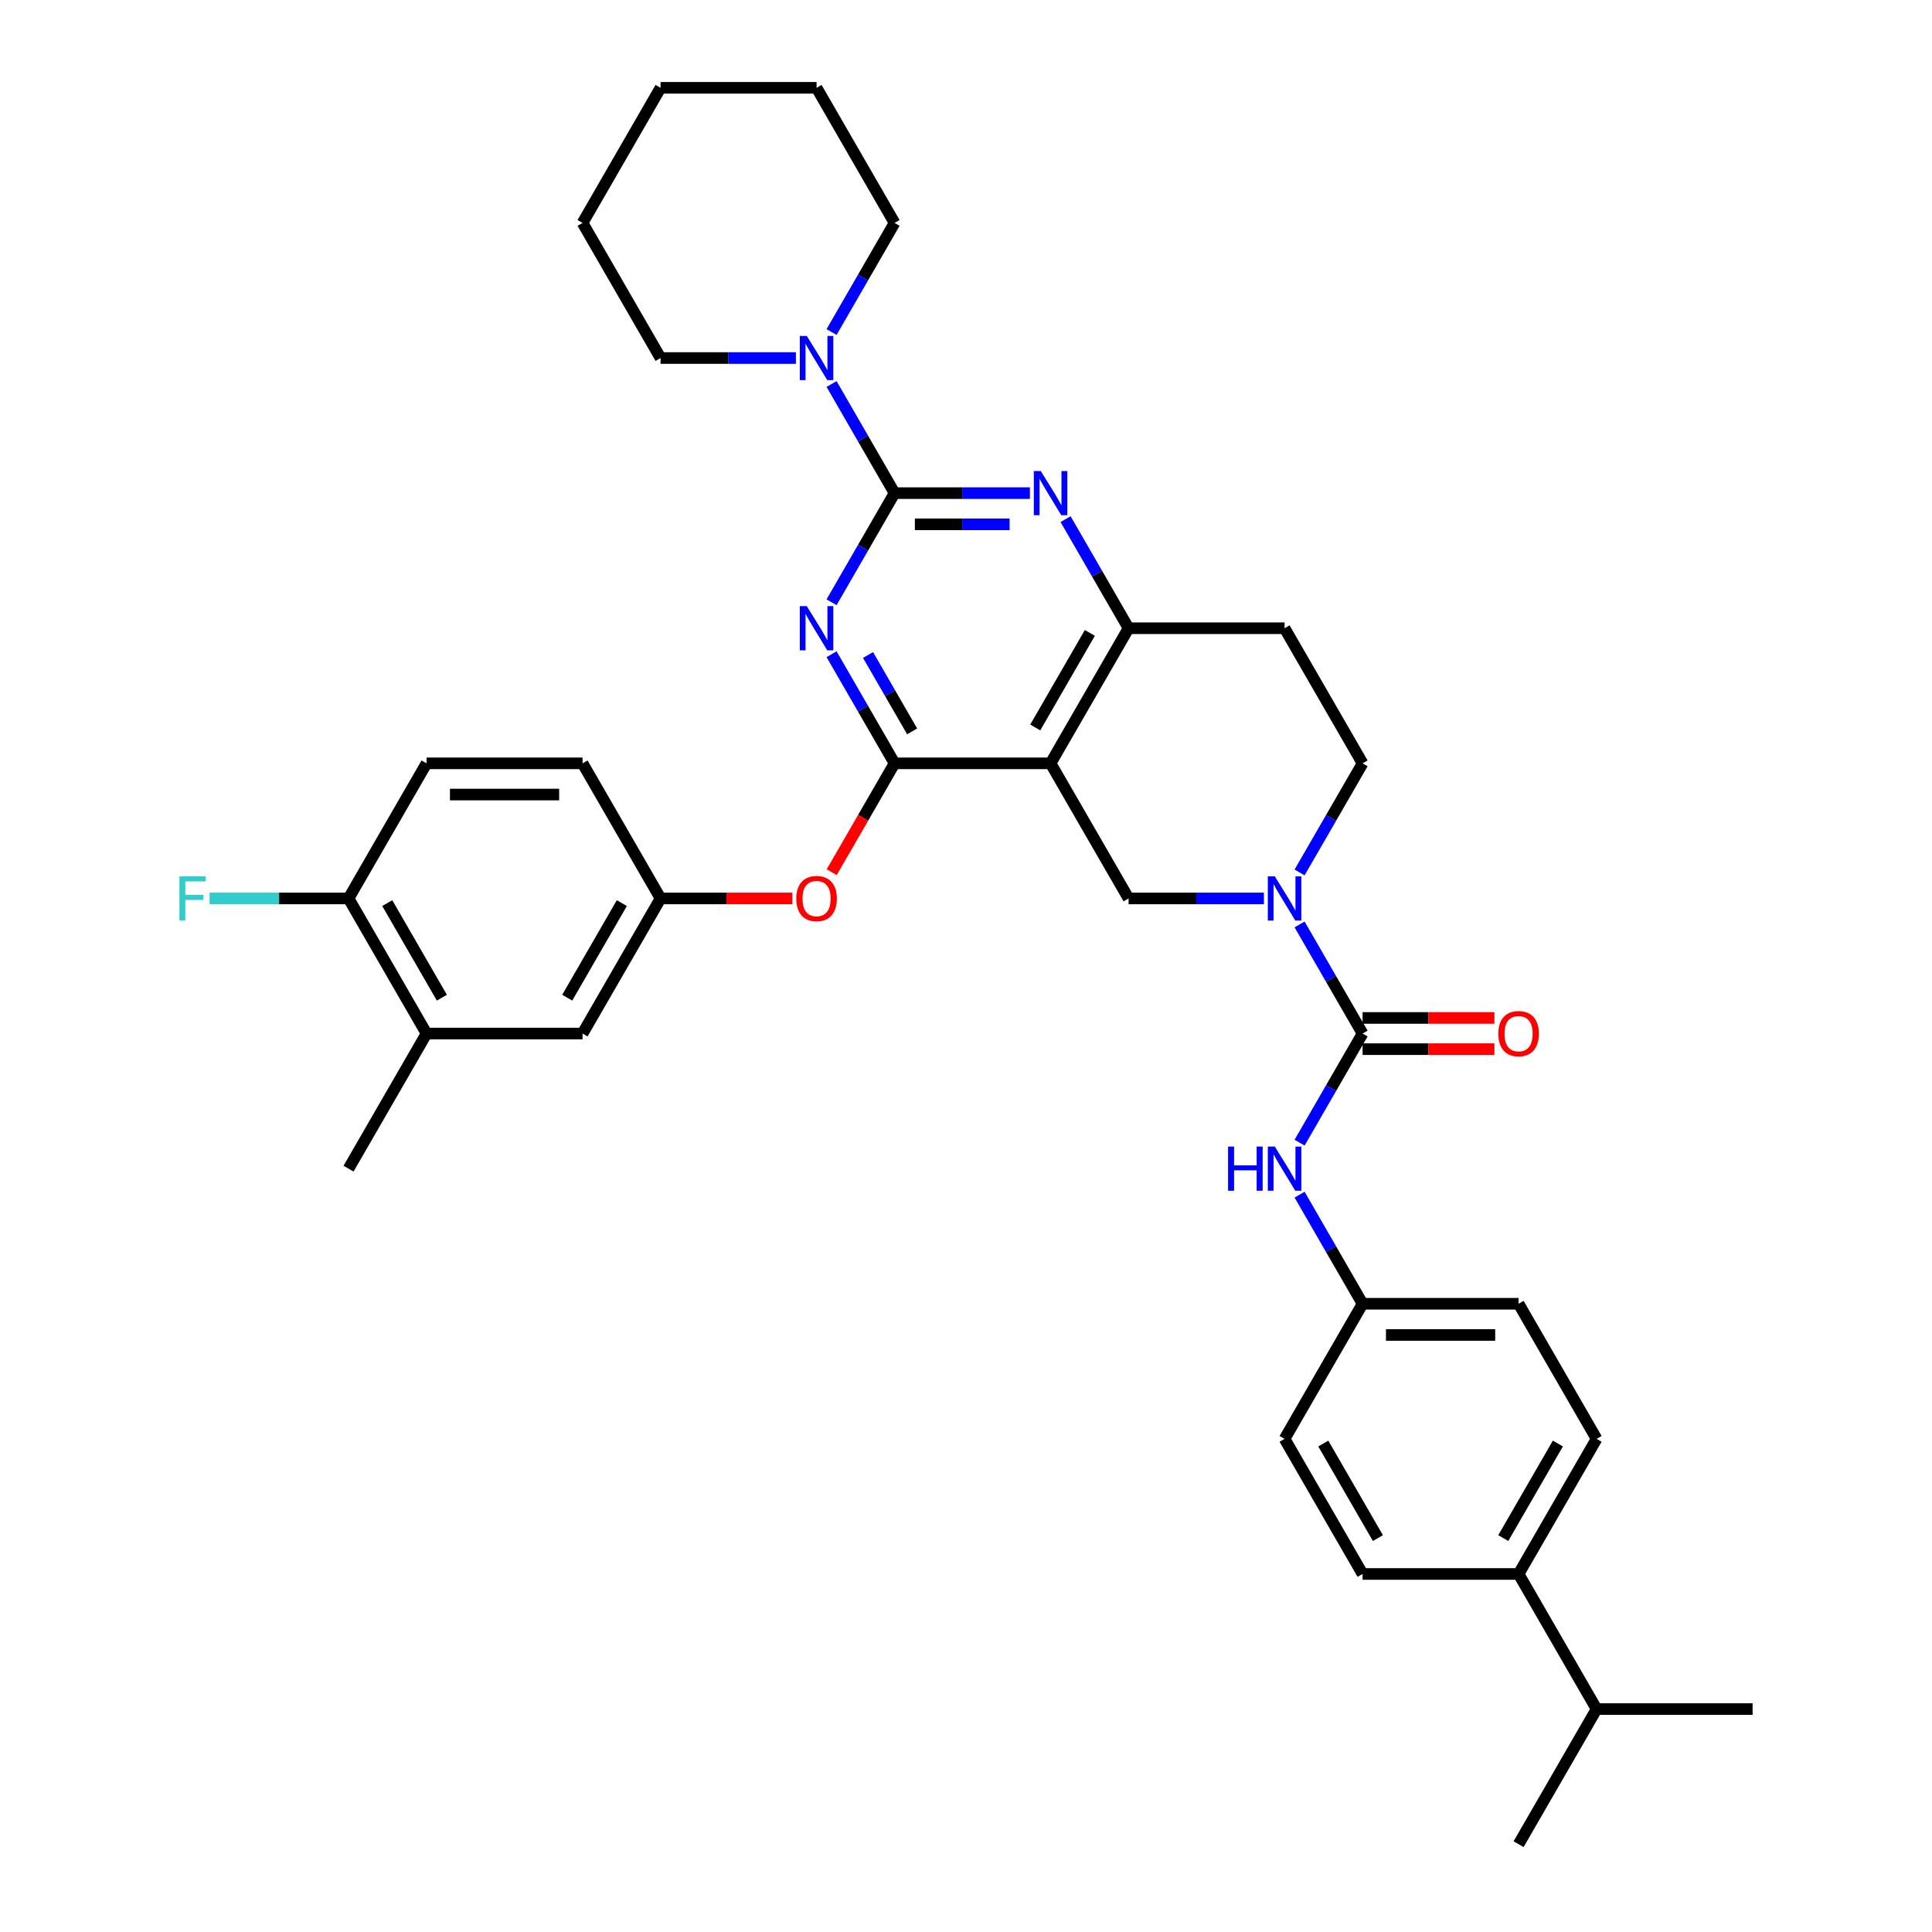<?xml version='1.0' encoding='iso-8859-1'?>
<svg version='1.1' baseProfile='full'
              xmlns='http://www.w3.org/2000/svg'
                      xmlns:rdkit='http://www.rdkit.org/xml'
                      xmlns:xlink='http://www.w3.org/1999/xlink'
                  xml:space='preserve'
width='1000px' height='1000px' viewBox='0 0 1000 1000'>
<!-- END OF HEADER -->
<rect style='opacity:1.0;fill:#FFFFFF;stroke:none' width='1000' height='1000' x='0' y='0'> </rect>
<path class='bond-0' d='M 672.663,451.582 L 688.967,423.344' style='fill:none;fill-rule:evenodd;stroke:#0000FF;stroke-width:6px;stroke-linecap:butt;stroke-linejoin:miter;stroke-opacity:1' />
<path class='bond-0' d='M 688.967,423.344 L 705.27,395.105' style='fill:none;fill-rule:evenodd;stroke:#000000;stroke-width:6px;stroke-linecap:butt;stroke-linejoin:miter;stroke-opacity:1' />
<path class='bond-1' d='M 654.205,465.035 L 619.176,465.035' style='fill:none;fill-rule:evenodd;stroke:#0000FF;stroke-width:6px;stroke-linecap:butt;stroke-linejoin:miter;stroke-opacity:1' />
<path class='bond-1' d='M 619.176,465.035 L 584.148,465.035' style='fill:none;fill-rule:evenodd;stroke:#000000;stroke-width:6px;stroke-linecap:butt;stroke-linejoin:miter;stroke-opacity:1' />
<path class='bond-2' d='M 672.663,478.488 L 688.967,506.726' style='fill:none;fill-rule:evenodd;stroke:#0000FF;stroke-width:6px;stroke-linecap:butt;stroke-linejoin:miter;stroke-opacity:1' />
<path class='bond-2' d='M 688.967,506.726 L 705.27,534.965' style='fill:none;fill-rule:evenodd;stroke:#000000;stroke-width:6px;stroke-linecap:butt;stroke-linejoin:miter;stroke-opacity:1' />
<path class='bond-3' d='M 705.27,395.105 L 664.896,325.175' style='fill:none;fill-rule:evenodd;stroke:#000000;stroke-width:6px;stroke-linecap:butt;stroke-linejoin:miter;stroke-opacity:1' />
<path class='bond-4' d='M 664.896,325.175 L 584.148,325.175' style='fill:none;fill-rule:evenodd;stroke:#000000;stroke-width:6px;stroke-linecap:butt;stroke-linejoin:miter;stroke-opacity:1' />
<path class='bond-5' d='M 584.148,465.035 L 543.774,395.105' style='fill:none;fill-rule:evenodd;stroke:#000000;stroke-width:6px;stroke-linecap:butt;stroke-linejoin:miter;stroke-opacity:1' />
<path class='bond-6' d='M 543.774,395.105 L 584.148,325.175' style='fill:none;fill-rule:evenodd;stroke:#000000;stroke-width:6px;stroke-linecap:butt;stroke-linejoin:miter;stroke-opacity:1' />
<path class='bond-6' d='M 535.844,376.541 L 564.106,327.59' style='fill:none;fill-rule:evenodd;stroke:#000000;stroke-width:6px;stroke-linecap:butt;stroke-linejoin:miter;stroke-opacity:1' />
<path class='bond-7' d='M 543.774,395.105 L 463.025,395.105' style='fill:none;fill-rule:evenodd;stroke:#000000;stroke-width:6px;stroke-linecap:butt;stroke-linejoin:miter;stroke-opacity:1' />
<path class='bond-8' d='M 584.148,325.175 L 567.844,296.936' style='fill:none;fill-rule:evenodd;stroke:#000000;stroke-width:6px;stroke-linecap:butt;stroke-linejoin:miter;stroke-opacity:1' />
<path class='bond-8' d='M 567.844,296.936 L 551.541,268.697' style='fill:none;fill-rule:evenodd;stroke:#0000FF;stroke-width:6px;stroke-linecap:butt;stroke-linejoin:miter;stroke-opacity:1' />
<path class='bond-9' d='M 533.083,255.245 L 498.054,255.245' style='fill:none;fill-rule:evenodd;stroke:#0000FF;stroke-width:6px;stroke-linecap:butt;stroke-linejoin:miter;stroke-opacity:1' />
<path class='bond-9' d='M 498.054,255.245 L 463.025,255.245' style='fill:none;fill-rule:evenodd;stroke:#000000;stroke-width:6px;stroke-linecap:butt;stroke-linejoin:miter;stroke-opacity:1' />
<path class='bond-9' d='M 522.574,271.394 L 498.054,271.394' style='fill:none;fill-rule:evenodd;stroke:#0000FF;stroke-width:6px;stroke-linecap:butt;stroke-linejoin:miter;stroke-opacity:1' />
<path class='bond-9' d='M 498.054,271.394 L 473.534,271.394' style='fill:none;fill-rule:evenodd;stroke:#000000;stroke-width:6px;stroke-linecap:butt;stroke-linejoin:miter;stroke-opacity:1' />
<path class='bond-10' d='M 463.025,255.245 L 446.722,283.483' style='fill:none;fill-rule:evenodd;stroke:#000000;stroke-width:6px;stroke-linecap:butt;stroke-linejoin:miter;stroke-opacity:1' />
<path class='bond-10' d='M 446.722,283.483 L 430.418,311.722' style='fill:none;fill-rule:evenodd;stroke:#0000FF;stroke-width:6px;stroke-linecap:butt;stroke-linejoin:miter;stroke-opacity:1' />
<path class='bond-11' d='M 463.025,255.245 L 446.722,227.006' style='fill:none;fill-rule:evenodd;stroke:#000000;stroke-width:6px;stroke-linecap:butt;stroke-linejoin:miter;stroke-opacity:1' />
<path class='bond-11' d='M 446.722,227.006 L 430.418,198.767' style='fill:none;fill-rule:evenodd;stroke:#0000FF;stroke-width:6px;stroke-linecap:butt;stroke-linejoin:miter;stroke-opacity:1' />
<path class='bond-12' d='M 430.418,338.627 L 446.722,366.866' style='fill:none;fill-rule:evenodd;stroke:#0000FF;stroke-width:6px;stroke-linecap:butt;stroke-linejoin:miter;stroke-opacity:1' />
<path class='bond-12' d='M 446.722,366.866 L 463.025,395.105' style='fill:none;fill-rule:evenodd;stroke:#000000;stroke-width:6px;stroke-linecap:butt;stroke-linejoin:miter;stroke-opacity:1' />
<path class='bond-12' d='M 449.295,339.024 L 460.708,358.791' style='fill:none;fill-rule:evenodd;stroke:#0000FF;stroke-width:6px;stroke-linecap:butt;stroke-linejoin:miter;stroke-opacity:1' />
<path class='bond-12' d='M 460.708,358.791 L 472.12,378.558' style='fill:none;fill-rule:evenodd;stroke:#000000;stroke-width:6px;stroke-linecap:butt;stroke-linejoin:miter;stroke-opacity:1' />
<path class='bond-13' d='M 463.025,395.105 L 446.759,423.279' style='fill:none;fill-rule:evenodd;stroke:#000000;stroke-width:6px;stroke-linecap:butt;stroke-linejoin:miter;stroke-opacity:1' />
<path class='bond-13' d='M 446.759,423.279 L 430.493,451.453' style='fill:none;fill-rule:evenodd;stroke:#FF0000;stroke-width:6px;stroke-linecap:butt;stroke-linejoin:miter;stroke-opacity:1' />
<path class='bond-14' d='M 430.418,171.862 L 446.722,143.623' style='fill:none;fill-rule:evenodd;stroke:#0000FF;stroke-width:6px;stroke-linecap:butt;stroke-linejoin:miter;stroke-opacity:1' />
<path class='bond-14' d='M 446.722,143.623 L 463.025,115.385' style='fill:none;fill-rule:evenodd;stroke:#000000;stroke-width:6px;stroke-linecap:butt;stroke-linejoin:miter;stroke-opacity:1' />
<path class='bond-15' d='M 411.96,185.315 L 376.932,185.315' style='fill:none;fill-rule:evenodd;stroke:#0000FF;stroke-width:6px;stroke-linecap:butt;stroke-linejoin:miter;stroke-opacity:1' />
<path class='bond-15' d='M 376.932,185.315 L 341.903,185.315' style='fill:none;fill-rule:evenodd;stroke:#000000;stroke-width:6px;stroke-linecap:butt;stroke-linejoin:miter;stroke-opacity:1' />
<path class='bond-16' d='M 826.393,744.755 L 786.019,814.685' style='fill:none;fill-rule:evenodd;stroke:#000000;stroke-width:6px;stroke-linecap:butt;stroke-linejoin:miter;stroke-opacity:1' />
<path class='bond-16' d='M 806.351,747.17 L 778.089,796.121' style='fill:none;fill-rule:evenodd;stroke:#000000;stroke-width:6px;stroke-linecap:butt;stroke-linejoin:miter;stroke-opacity:1' />
<path class='bond-17' d='M 826.393,744.755 L 786.019,674.825' style='fill:none;fill-rule:evenodd;stroke:#000000;stroke-width:6px;stroke-linecap:butt;stroke-linejoin:miter;stroke-opacity:1' />
<path class='bond-18' d='M 705.27,543.04 L 739.386,543.04' style='fill:none;fill-rule:evenodd;stroke:#000000;stroke-width:6px;stroke-linecap:butt;stroke-linejoin:miter;stroke-opacity:1' />
<path class='bond-18' d='M 739.386,543.04 L 773.503,543.04' style='fill:none;fill-rule:evenodd;stroke:#FF0000;stroke-width:6px;stroke-linecap:butt;stroke-linejoin:miter;stroke-opacity:1' />
<path class='bond-18' d='M 705.27,526.89 L 739.386,526.89' style='fill:none;fill-rule:evenodd;stroke:#000000;stroke-width:6px;stroke-linecap:butt;stroke-linejoin:miter;stroke-opacity:1' />
<path class='bond-18' d='M 739.386,526.89 L 773.503,526.89' style='fill:none;fill-rule:evenodd;stroke:#FF0000;stroke-width:6px;stroke-linecap:butt;stroke-linejoin:miter;stroke-opacity:1' />
<path class='bond-19' d='M 705.27,534.965 L 688.967,563.204' style='fill:none;fill-rule:evenodd;stroke:#000000;stroke-width:6px;stroke-linecap:butt;stroke-linejoin:miter;stroke-opacity:1' />
<path class='bond-19' d='M 688.967,563.204 L 672.663,591.442' style='fill:none;fill-rule:evenodd;stroke:#0000FF;stroke-width:6px;stroke-linecap:butt;stroke-linejoin:miter;stroke-opacity:1' />
<path class='bond-20' d='M 672.663,618.348 L 688.967,646.586' style='fill:none;fill-rule:evenodd;stroke:#0000FF;stroke-width:6px;stroke-linecap:butt;stroke-linejoin:miter;stroke-opacity:1' />
<path class='bond-20' d='M 688.967,646.586 L 705.27,674.825' style='fill:none;fill-rule:evenodd;stroke:#000000;stroke-width:6px;stroke-linecap:butt;stroke-linejoin:miter;stroke-opacity:1' />
<path class='bond-21' d='M 786.019,814.685 L 705.27,814.685' style='fill:none;fill-rule:evenodd;stroke:#000000;stroke-width:6px;stroke-linecap:butt;stroke-linejoin:miter;stroke-opacity:1' />
<path class='bond-22' d='M 786.019,814.685 L 826.393,884.615' style='fill:none;fill-rule:evenodd;stroke:#000000;stroke-width:6px;stroke-linecap:butt;stroke-linejoin:miter;stroke-opacity:1' />
<path class='bond-23' d='M 705.27,814.685 L 664.896,744.755' style='fill:none;fill-rule:evenodd;stroke:#000000;stroke-width:6px;stroke-linecap:butt;stroke-linejoin:miter;stroke-opacity:1' />
<path class='bond-23' d='M 713.2,796.121 L 684.938,747.17' style='fill:none;fill-rule:evenodd;stroke:#000000;stroke-width:6px;stroke-linecap:butt;stroke-linejoin:miter;stroke-opacity:1' />
<path class='bond-24' d='M 664.896,744.755 L 705.27,674.825' style='fill:none;fill-rule:evenodd;stroke:#000000;stroke-width:6px;stroke-linecap:butt;stroke-linejoin:miter;stroke-opacity:1' />
<path class='bond-25' d='M 463.025,115.385 L 422.651,45.455' style='fill:none;fill-rule:evenodd;stroke:#000000;stroke-width:6px;stroke-linecap:butt;stroke-linejoin:miter;stroke-opacity:1' />
<path class='bond-26' d='M 341.903,185.315 L 301.529,115.385' style='fill:none;fill-rule:evenodd;stroke:#000000;stroke-width:6px;stroke-linecap:butt;stroke-linejoin:miter;stroke-opacity:1' />
<path class='bond-27' d='M 410.135,465.035 L 376.019,465.035' style='fill:none;fill-rule:evenodd;stroke:#FF0000;stroke-width:6px;stroke-linecap:butt;stroke-linejoin:miter;stroke-opacity:1' />
<path class='bond-27' d='M 376.019,465.035 L 341.903,465.035' style='fill:none;fill-rule:evenodd;stroke:#000000;stroke-width:6px;stroke-linecap:butt;stroke-linejoin:miter;stroke-opacity:1' />
<path class='bond-28' d='M 220.78,534.965 L 180.406,465.035' style='fill:none;fill-rule:evenodd;stroke:#000000;stroke-width:6px;stroke-linecap:butt;stroke-linejoin:miter;stroke-opacity:1' />
<path class='bond-28' d='M 228.71,516.401 L 200.448,467.45' style='fill:none;fill-rule:evenodd;stroke:#000000;stroke-width:6px;stroke-linecap:butt;stroke-linejoin:miter;stroke-opacity:1' />
<path class='bond-29' d='M 220.78,534.965 L 301.529,534.965' style='fill:none;fill-rule:evenodd;stroke:#000000;stroke-width:6px;stroke-linecap:butt;stroke-linejoin:miter;stroke-opacity:1' />
<path class='bond-30' d='M 220.78,534.965 L 180.406,604.895' style='fill:none;fill-rule:evenodd;stroke:#000000;stroke-width:6px;stroke-linecap:butt;stroke-linejoin:miter;stroke-opacity:1' />
<path class='bond-31' d='M 180.406,465.035 L 220.78,395.105' style='fill:none;fill-rule:evenodd;stroke:#000000;stroke-width:6px;stroke-linecap:butt;stroke-linejoin:miter;stroke-opacity:1' />
<path class='bond-32' d='M 180.406,465.035 L 144.441,465.035' style='fill:none;fill-rule:evenodd;stroke:#000000;stroke-width:6px;stroke-linecap:butt;stroke-linejoin:miter;stroke-opacity:1' />
<path class='bond-32' d='M 144.441,465.035 L 108.476,465.035' style='fill:none;fill-rule:evenodd;stroke:#33CCCC;stroke-width:6px;stroke-linecap:butt;stroke-linejoin:miter;stroke-opacity:1' />
<path class='bond-33' d='M 220.78,395.105 L 301.529,395.105' style='fill:none;fill-rule:evenodd;stroke:#000000;stroke-width:6px;stroke-linecap:butt;stroke-linejoin:miter;stroke-opacity:1' />
<path class='bond-33' d='M 232.893,411.255 L 289.417,411.255' style='fill:none;fill-rule:evenodd;stroke:#000000;stroke-width:6px;stroke-linecap:butt;stroke-linejoin:miter;stroke-opacity:1' />
<path class='bond-34' d='M 301.529,395.105 L 341.903,465.035' style='fill:none;fill-rule:evenodd;stroke:#000000;stroke-width:6px;stroke-linecap:butt;stroke-linejoin:miter;stroke-opacity:1' />
<path class='bond-35' d='M 341.903,465.035 L 301.529,534.965' style='fill:none;fill-rule:evenodd;stroke:#000000;stroke-width:6px;stroke-linecap:butt;stroke-linejoin:miter;stroke-opacity:1' />
<path class='bond-35' d='M 321.861,467.45 L 293.599,516.401' style='fill:none;fill-rule:evenodd;stroke:#000000;stroke-width:6px;stroke-linecap:butt;stroke-linejoin:miter;stroke-opacity:1' />
<path class='bond-36' d='M 422.651,45.455 L 341.903,45.455' style='fill:none;fill-rule:evenodd;stroke:#000000;stroke-width:6px;stroke-linecap:butt;stroke-linejoin:miter;stroke-opacity:1' />
<path class='bond-37' d='M 301.529,115.385 L 341.903,45.455' style='fill:none;fill-rule:evenodd;stroke:#000000;stroke-width:6px;stroke-linecap:butt;stroke-linejoin:miter;stroke-opacity:1' />
<path class='bond-38' d='M 705.27,674.825 L 786.019,674.825' style='fill:none;fill-rule:evenodd;stroke:#000000;stroke-width:6px;stroke-linecap:butt;stroke-linejoin:miter;stroke-opacity:1' />
<path class='bond-38' d='M 717.382,690.975 L 773.906,690.975' style='fill:none;fill-rule:evenodd;stroke:#000000;stroke-width:6px;stroke-linecap:butt;stroke-linejoin:miter;stroke-opacity:1' />
<path class='bond-39' d='M 826.393,884.615 L 786.019,954.545' style='fill:none;fill-rule:evenodd;stroke:#000000;stroke-width:6px;stroke-linecap:butt;stroke-linejoin:miter;stroke-opacity:1' />
<path class='bond-40' d='M 826.393,884.615 L 907.141,884.615' style='fill:none;fill-rule:evenodd;stroke:#000000;stroke-width:6px;stroke-linecap:butt;stroke-linejoin:miter;stroke-opacity:1' />
<path  class='atom-0' d='M 659.841 453.601
L 667.335 465.713
Q 668.078 466.908, 669.273 469.072
Q 670.468 471.236, 670.532 471.366
L 670.532 453.601
L 673.568 453.601
L 673.568 476.469
L 670.435 476.469
L 662.393 463.226
Q 661.456 461.676, 660.455 459.899
Q 659.486 458.123, 659.195 457.574
L 659.195 476.469
L 656.224 476.469
L 656.224 453.601
L 659.841 453.601
' fill='#0000FF'/>
<path  class='atom-6' d='M 538.719 243.811
L 546.212 255.923
Q 546.955 257.118, 548.15 259.282
Q 549.345 261.446, 549.41 261.575
L 549.41 243.811
L 552.446 243.811
L 552.446 266.679
L 549.313 266.679
L 541.27 253.436
Q 540.334 251.886, 539.332 250.109
Q 538.364 248.333, 538.073 247.784
L 538.073 266.679
L 535.101 266.679
L 535.101 243.811
L 538.719 243.811
' fill='#0000FF'/>
<path  class='atom-8' d='M 417.596 313.741
L 425.09 325.853
Q 425.833 327.048, 427.028 329.212
Q 428.223 331.376, 428.287 331.505
L 428.287 313.741
L 431.324 313.741
L 431.324 336.609
L 428.191 336.609
L 420.148 323.366
Q 419.211 321.816, 418.21 320.039
Q 417.241 318.263, 416.95 317.714
L 416.95 336.609
L 413.979 336.609
L 413.979 313.741
L 417.596 313.741
' fill='#0000FF'/>
<path  class='atom-10' d='M 417.596 173.881
L 425.09 185.993
Q 425.833 187.188, 427.028 189.352
Q 428.223 191.516, 428.287 191.645
L 428.287 173.881
L 431.324 173.881
L 431.324 196.749
L 428.191 196.749
L 420.148 183.506
Q 419.211 181.956, 418.21 180.179
Q 417.241 178.403, 416.95 177.854
L 416.95 196.749
L 413.979 196.749
L 413.979 173.881
L 417.596 173.881
' fill='#0000FF'/>
<path  class='atom-13' d='M 775.521 535.03
Q 775.521 529.539, 778.234 526.47
Q 780.948 523.402, 786.019 523.402
Q 791.09 523.402, 793.803 526.47
Q 796.516 529.539, 796.516 535.03
Q 796.516 540.585, 793.77 543.75
Q 791.025 546.883, 786.019 546.883
Q 780.98 546.883, 778.234 543.75
Q 775.521 540.617, 775.521 535.03
M 786.019 544.3
Q 789.507 544.3, 791.38 541.974
Q 793.286 539.616, 793.286 535.03
Q 793.286 530.54, 791.38 528.279
Q 789.507 525.986, 786.019 525.986
Q 782.53 525.986, 780.625 528.247
Q 778.751 530.508, 778.751 535.03
Q 778.751 539.648, 780.625 541.974
Q 782.53 544.3, 786.019 544.3
' fill='#FF0000'/>
<path  class='atom-14' d='M 635.649 593.461
L 638.75 593.461
L 638.75 603.183
L 650.442 603.183
L 650.442 593.461
L 653.543 593.461
L 653.543 616.329
L 650.442 616.329
L 650.442 605.767
L 638.75 605.767
L 638.75 616.329
L 635.649 616.329
L 635.649 593.461
' fill='#0000FF'/>
<path  class='atom-14' d='M 659.841 593.461
L 667.335 605.573
Q 668.078 606.768, 669.273 608.933
Q 670.468 611.097, 670.532 611.226
L 670.532 593.461
L 673.568 593.461
L 673.568 616.329
L 670.435 616.329
L 662.393 603.086
Q 661.456 601.536, 660.455 599.76
Q 659.486 597.983, 659.195 597.434
L 659.195 616.329
L 656.224 616.329
L 656.224 593.461
L 659.841 593.461
' fill='#0000FF'/>
<path  class='atom-20' d='M 412.154 465.1
Q 412.154 459.609, 414.867 456.54
Q 417.58 453.472, 422.651 453.472
Q 427.722 453.472, 430.435 456.54
Q 433.148 459.609, 433.148 465.1
Q 433.148 470.655, 430.403 473.82
Q 427.658 476.953, 422.651 476.953
Q 417.613 476.953, 414.867 473.82
Q 412.154 470.687, 412.154 465.1
M 422.651 474.369
Q 426.14 474.369, 428.013 472.044
Q 429.919 469.686, 429.919 465.1
Q 429.919 460.61, 428.013 458.349
Q 426.14 456.056, 422.651 456.056
Q 419.163 456.056, 417.257 458.317
Q 415.384 460.578, 415.384 465.1
Q 415.384 469.718, 417.257 472.044
Q 419.163 474.369, 422.651 474.369
' fill='#FF0000'/>
<path  class='atom-28' d='M 92.859 453.601
L 106.457 453.601
L 106.457 456.217
L 95.927 456.217
L 95.927 463.162
L 105.294 463.162
L 105.294 465.81
L 95.927 465.81
L 95.927 476.469
L 92.859 476.469
L 92.859 453.601
' fill='#33CCCC'/>
</svg>
